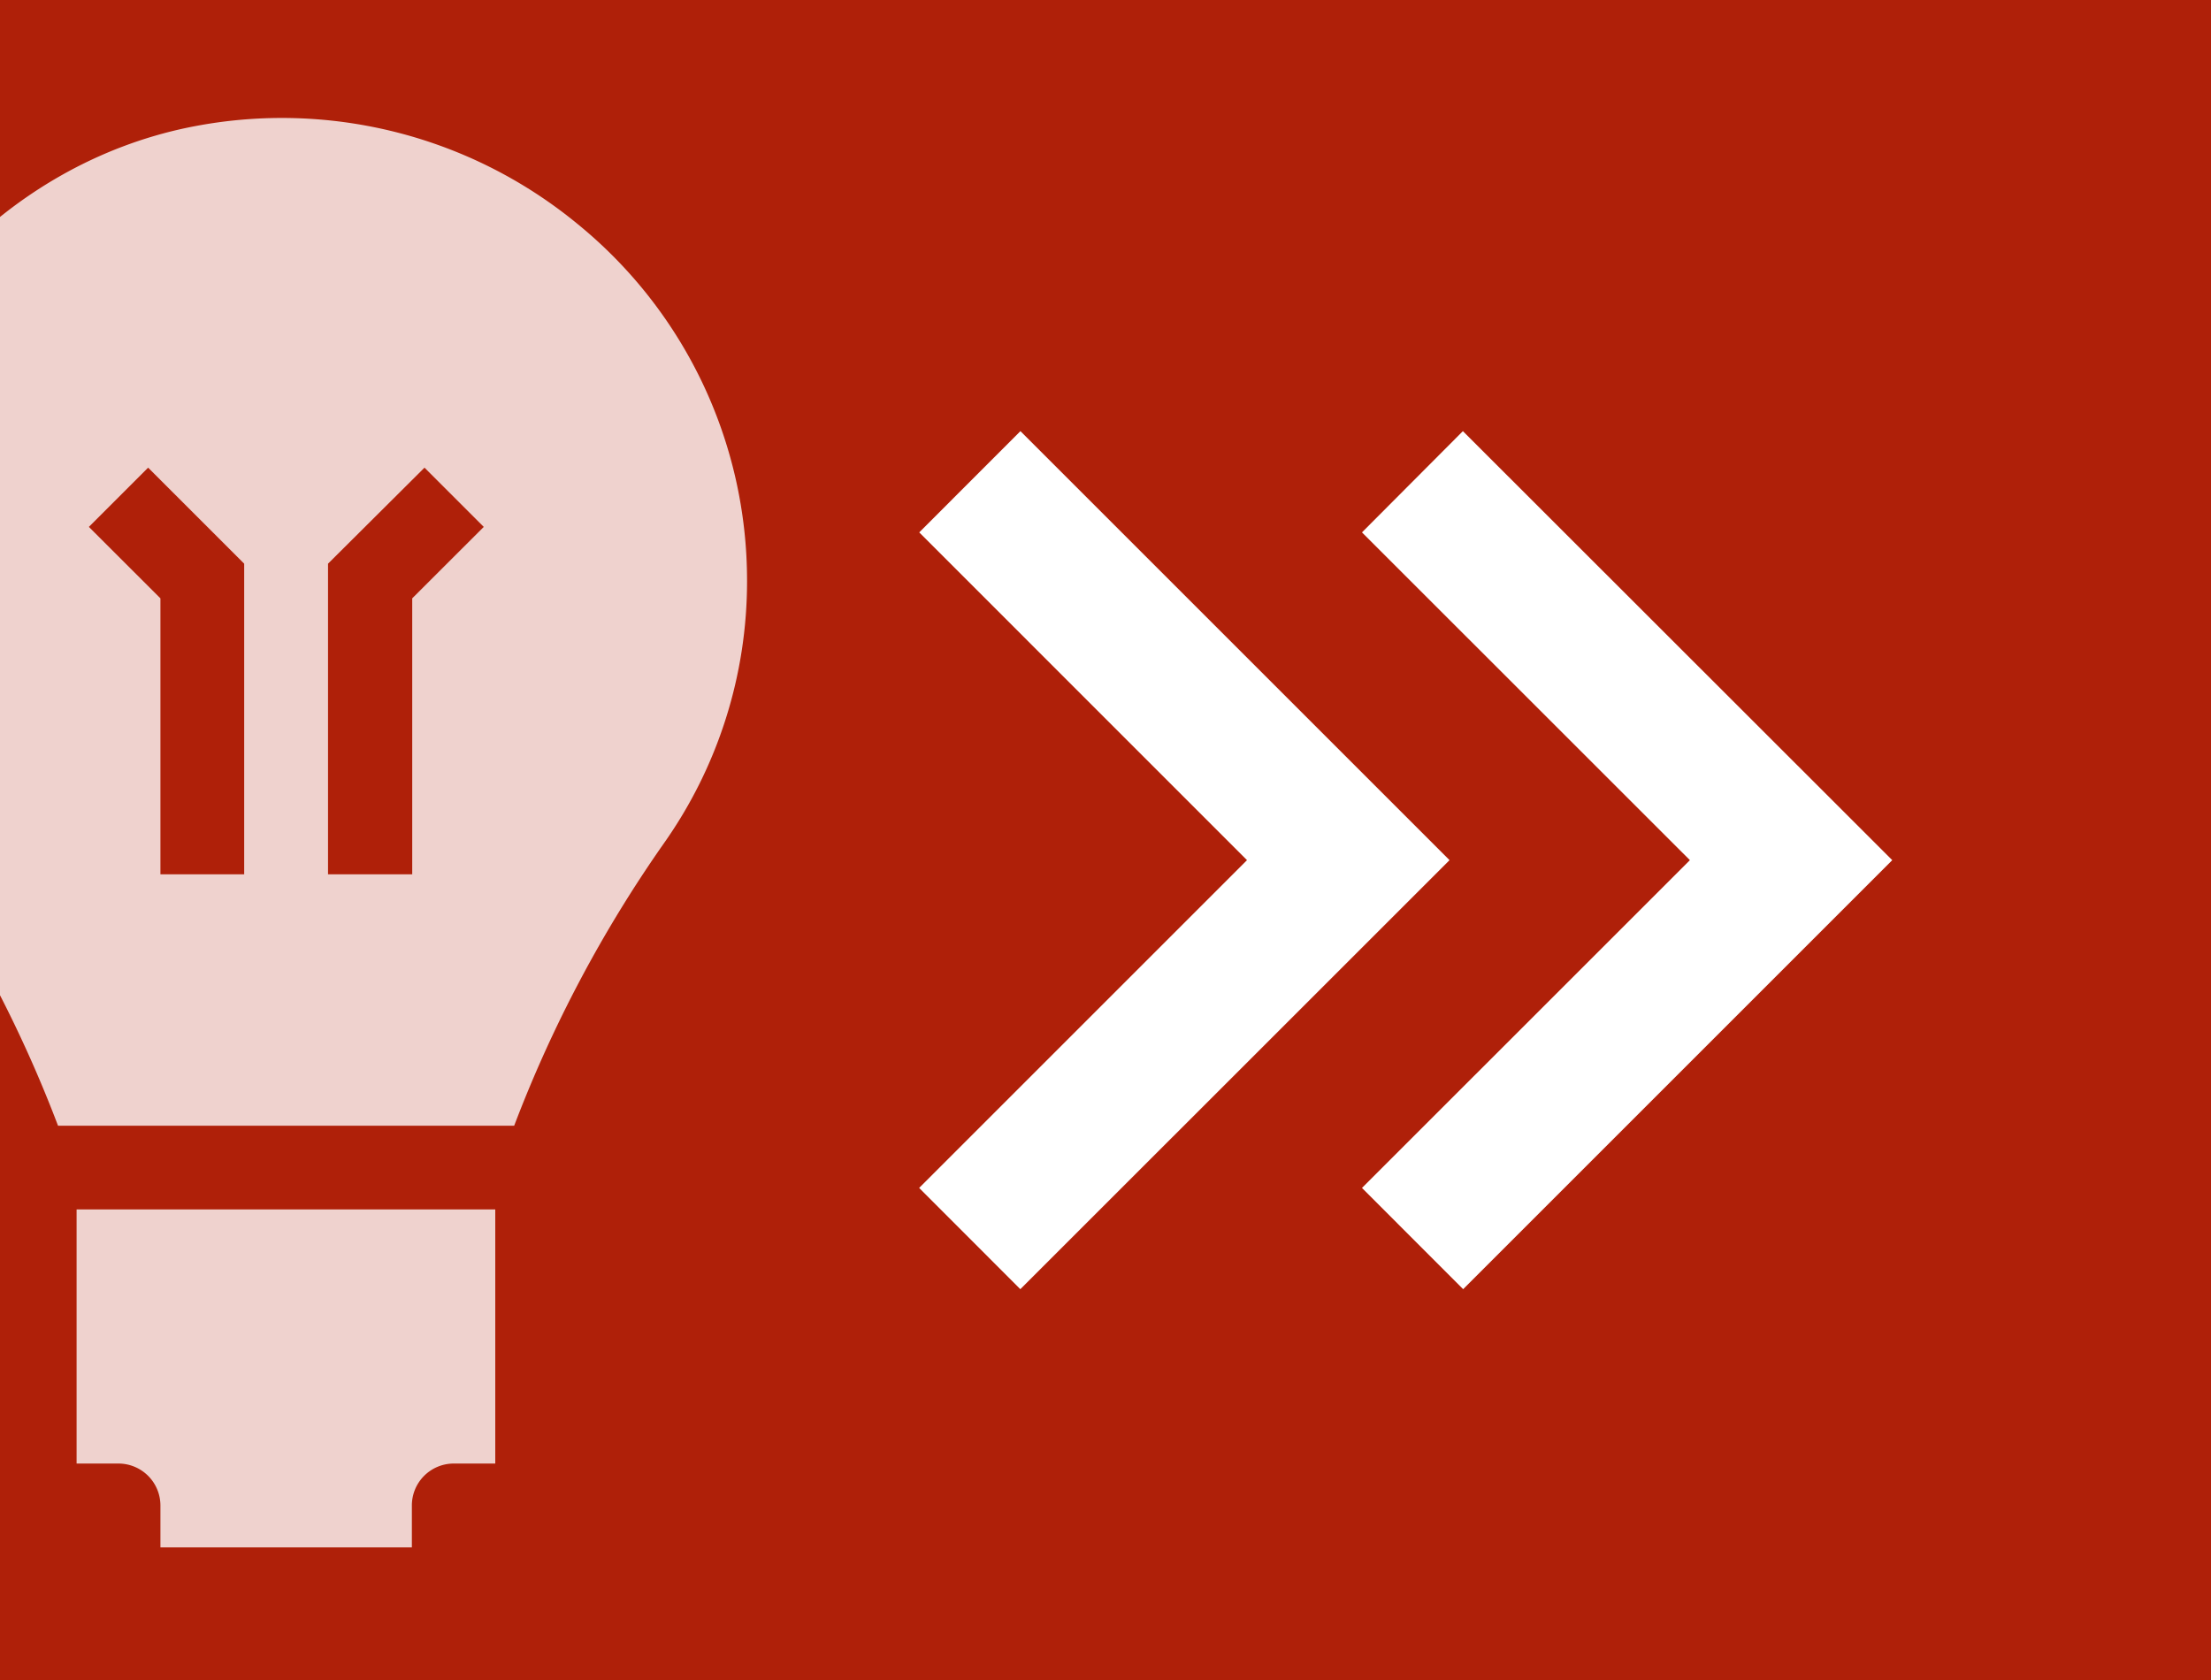 <svg xmlns="http://www.w3.org/2000/svg" viewBox="0 0 250 190"><defs><style>.cls-1{fill:#af2009;}.cls-2{fill:#efd2ce;}.cls-3{fill:#fff;}</style></defs><g id="Ebene_2" data-name="Ebene 2"><rect class="cls-1" x="-6" y="-9" width="269" height="207"/></g><g id="Ebene_1" data-name="Ebene 1"><path class="cls-2" d="M65.23,25.27a52.59,52.59,0,0,0-44-10.84C1,18.63-15.12,35.53-18.87,56a51.71,51.71,0,0,0,8.52,39.4A145.29,145.29,0,0,1,6.56,127.31H58.14A145.74,145.74,0,0,1,75.05,95.4a51.36,51.36,0,0,0,9.42-29.69A52,52,0,0,0,65.23,25.27ZM27.61,98.88H18.14V67.67l-8.09-8.08,6.7-6.7L27.61,63.75Zm19-31.21V98.88H37.09V63.75L48,52.89l6.7,6.7Zm0,0"/><path class="cls-2" d="M8.66,165.52H13.4a4.75,4.75,0,0,1,4.74,4.74V175H46.57v-4.74a4.74,4.74,0,0,1,4.73-4.74H56V136.78H8.66Zm0,0"/><path class="cls-3" d="M103.94,60.21,141,97.28l-37.07,37.07,11.44,11.45L163.9,97.28,115.38,48.76Z"/><path class="cls-3" d="M154,60.21l37.08,37.07L154,134.35l11.44,11.45,48.52-48.52L165.41,48.76Z"/></g></svg>